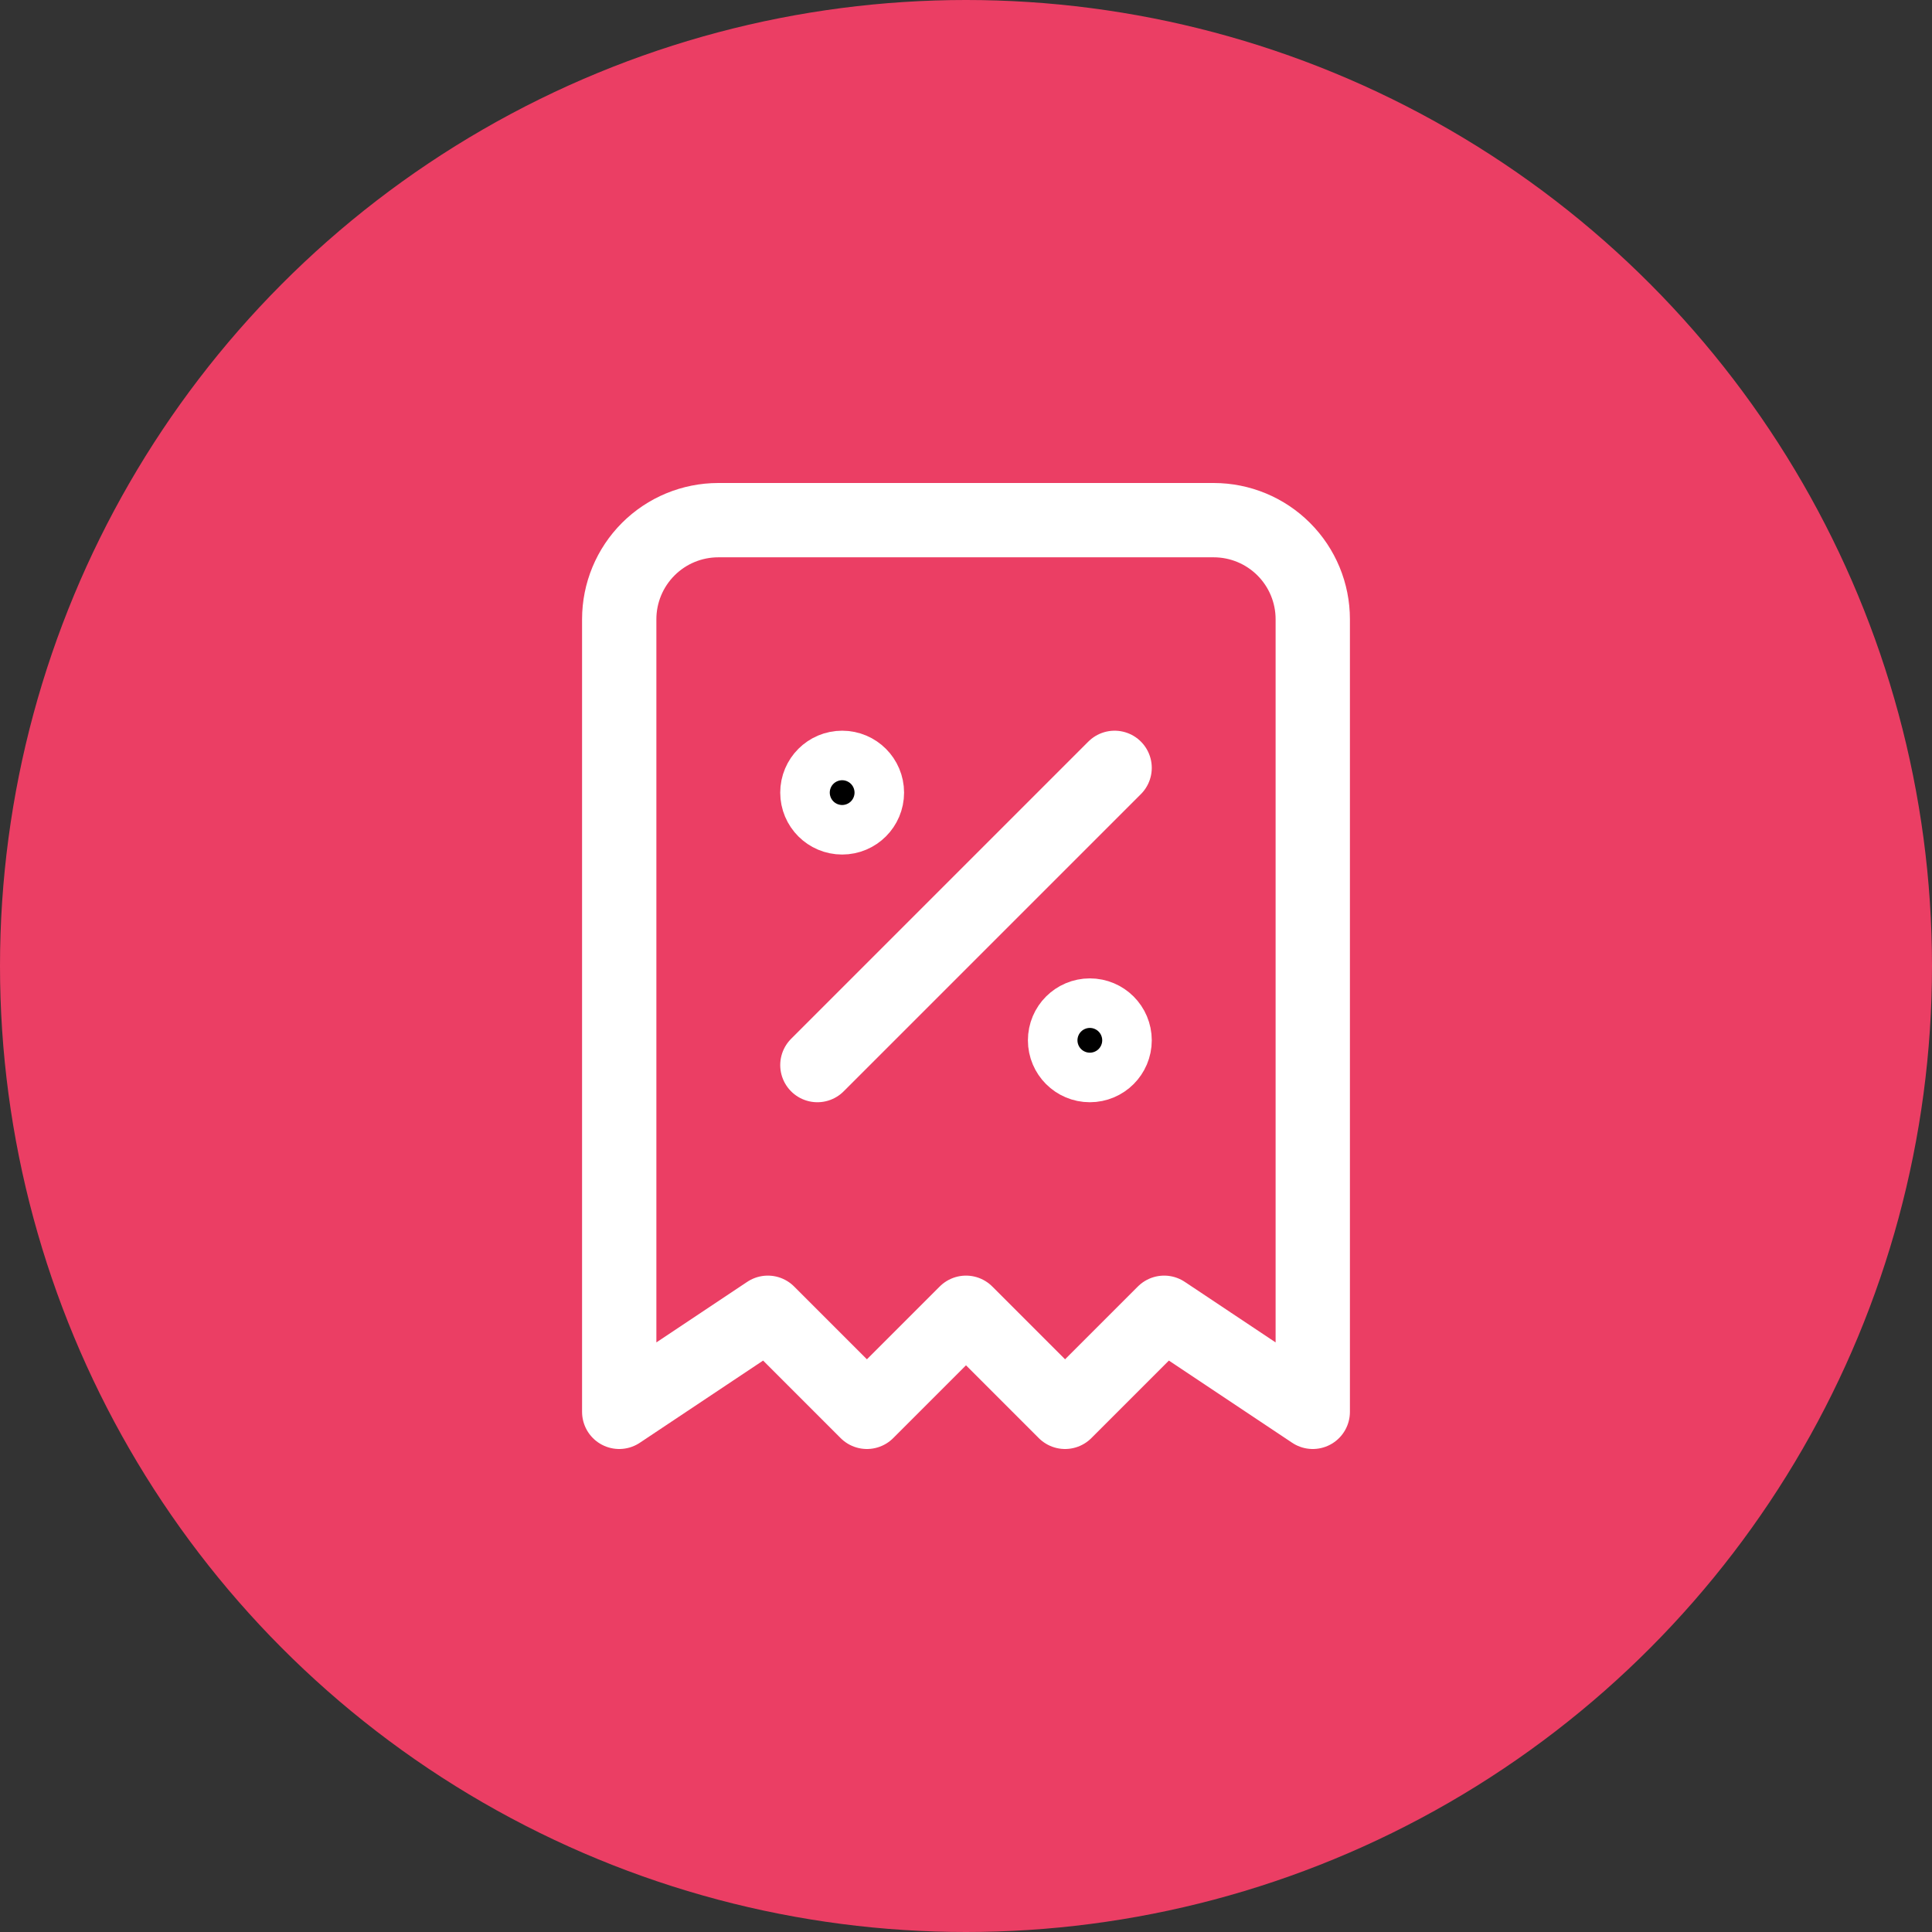 <svg width="130" height="130" viewBox="0 0 130 130" fill="none" xmlns="http://www.w3.org/2000/svg">
<rect x="0" y="0" width="130" height="130" fill="#333333" stroke="none"/>
<circle cx="65" cy="65" r="65" fill="#EB3E64"/>
<path d="M55 71.667L75 51.667" stroke="white" stroke-width="5" stroke-linecap="round" stroke-linejoin="round"/>
<path d="M56.667 55C57.587 55 58.333 54.254 58.333 53.333C58.333 52.413 57.587 51.667 56.667 51.667C55.746 51.667 55 52.413 55 53.333C55 54.254 55.746 55 56.667 55Z" fill="black" stroke="white" stroke-width="5" stroke-linecap="round" stroke-linejoin="round"/>
<path d="M73.333 71.667C74.254 71.667 75 70.921 75 70C75 69.079 74.254 68.333 73.333 68.333C72.413 68.333 71.666 69.079 71.666 70C71.666 70.921 72.413 71.667 73.333 71.667Z" fill="black" stroke="white" stroke-width="5" stroke-linecap="round" stroke-linejoin="round"/>
<path d="M41.666 95V41.667C41.666 39.899 42.369 38.203 43.619 36.953C44.869 35.702 46.565 35 48.333 35H81.666C83.435 35 85.13 35.702 86.38 36.953C87.631 38.203 88.333 39.899 88.333 41.667V95L78.333 88.333L71.666 95L65 88.333L58.333 95L51.666 88.333L41.666 95Z" stroke="white" stroke-width="5" stroke-linecap="round" stroke-linejoin="round"/>
</svg>
